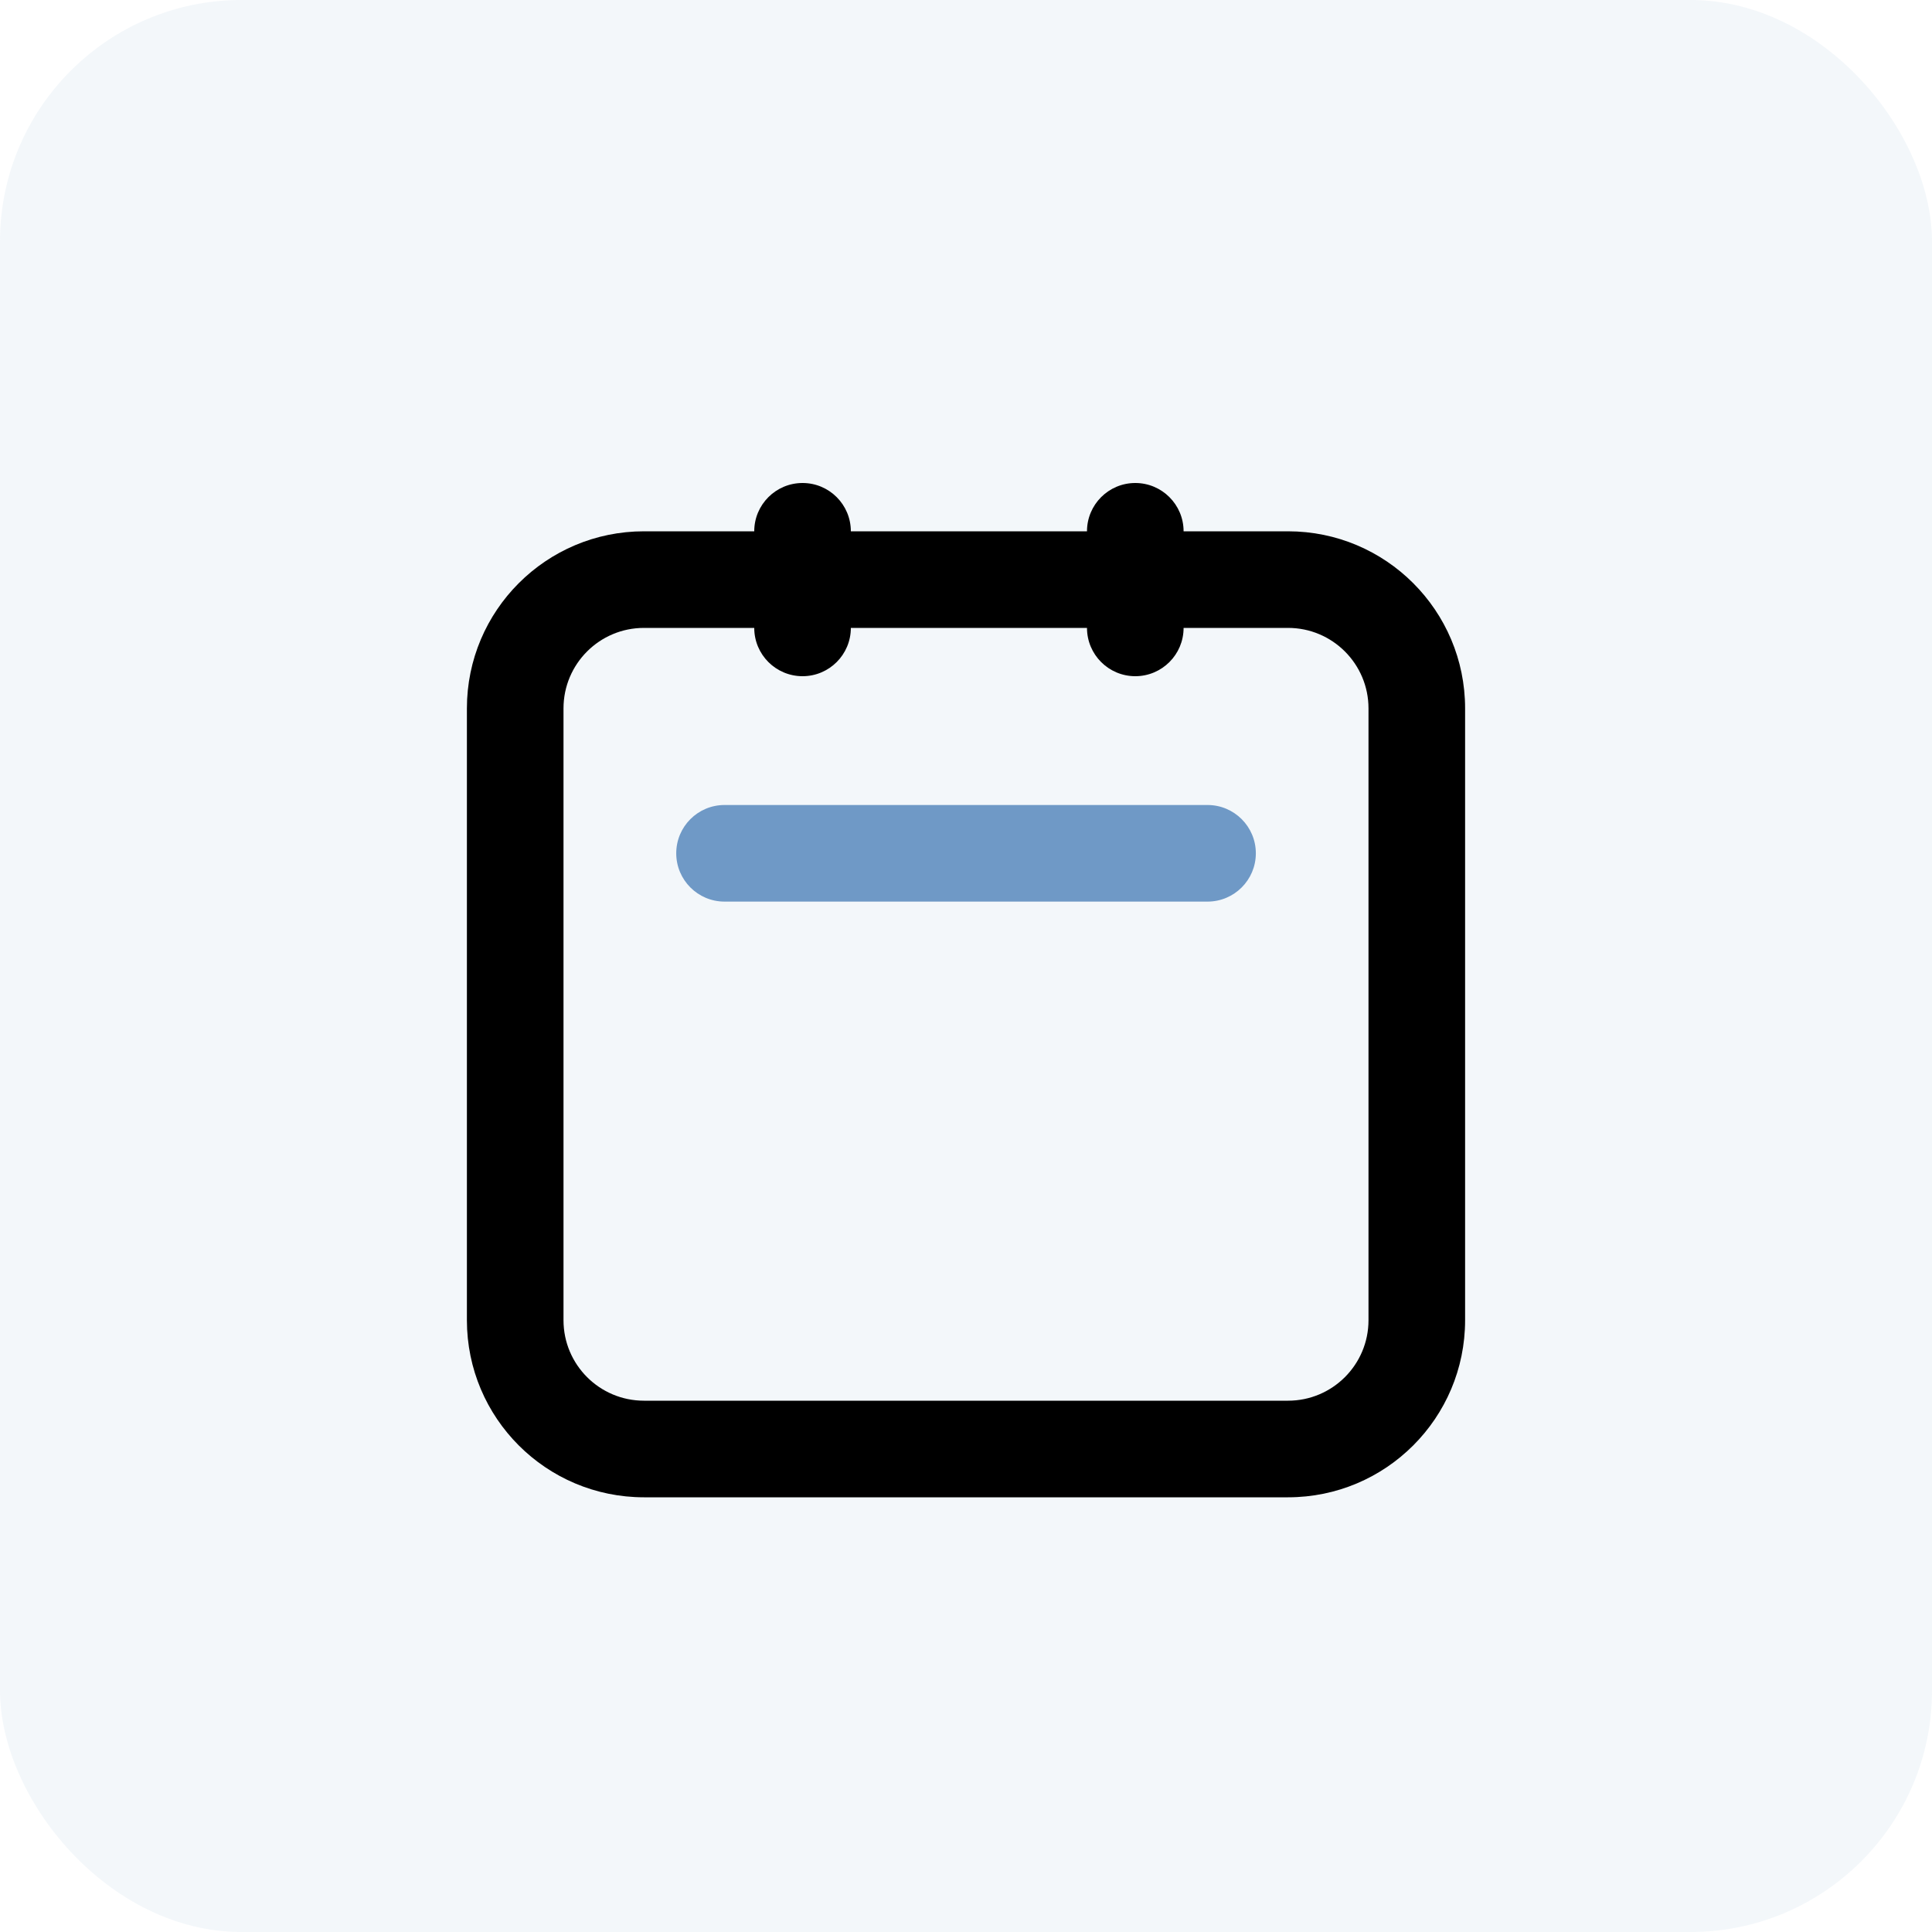 <svg width="48" height="48" viewBox="0 0 48 48" fill="none" xmlns="http://www.w3.org/2000/svg">
<rect opacity="0.08" width="48" height="48" rx="6" fill="#6F99C6"/>
<path fill-rule="evenodd" clip-rule="evenodd" d="M19.939 12C20.602 12 21.139 12.537 21.139 13.2H27.006C27.006 12.537 27.543 12 28.206 12C28.868 12 29.406 12.537 29.406 13.2H32C34.43 13.2 36.4 15.17 36.4 17.6V32.8C36.4 35.23 34.43 37.2 32 37.2H16C13.57 37.2 11.6 35.23 11.6 32.8V17.6C11.6 15.17 13.57 13.2 16 13.2H18.739C18.739 12.537 19.276 12 19.939 12ZM18.739 15.6H16C14.895 15.6 14 16.495 14 17.6V32.8C14 33.905 14.895 34.8 16 34.8H32C33.104 34.8 34 33.905 34 32.8V17.6C34 16.495 33.104 15.6 32 15.6H29.406C29.406 16.263 28.868 16.8 28.206 16.8C27.543 16.8 27.006 16.263 27.006 15.6H21.139C21.139 16.263 20.602 16.8 19.939 16.8C19.276 16.8 18.739 16.263 18.739 15.6Z" fill="black"/>
<path fill-rule="evenodd" clip-rule="evenodd" d="M16.801 21.2C16.801 20.537 17.338 20 18.001 20L30.001 20C30.663 20 31.201 20.537 31.201 21.2C31.201 21.863 30.663 22.4 30.001 22.4L18.001 22.4C17.338 22.4 16.801 21.863 16.801 21.2Z" fill="#6F99C6"/>
</svg>
